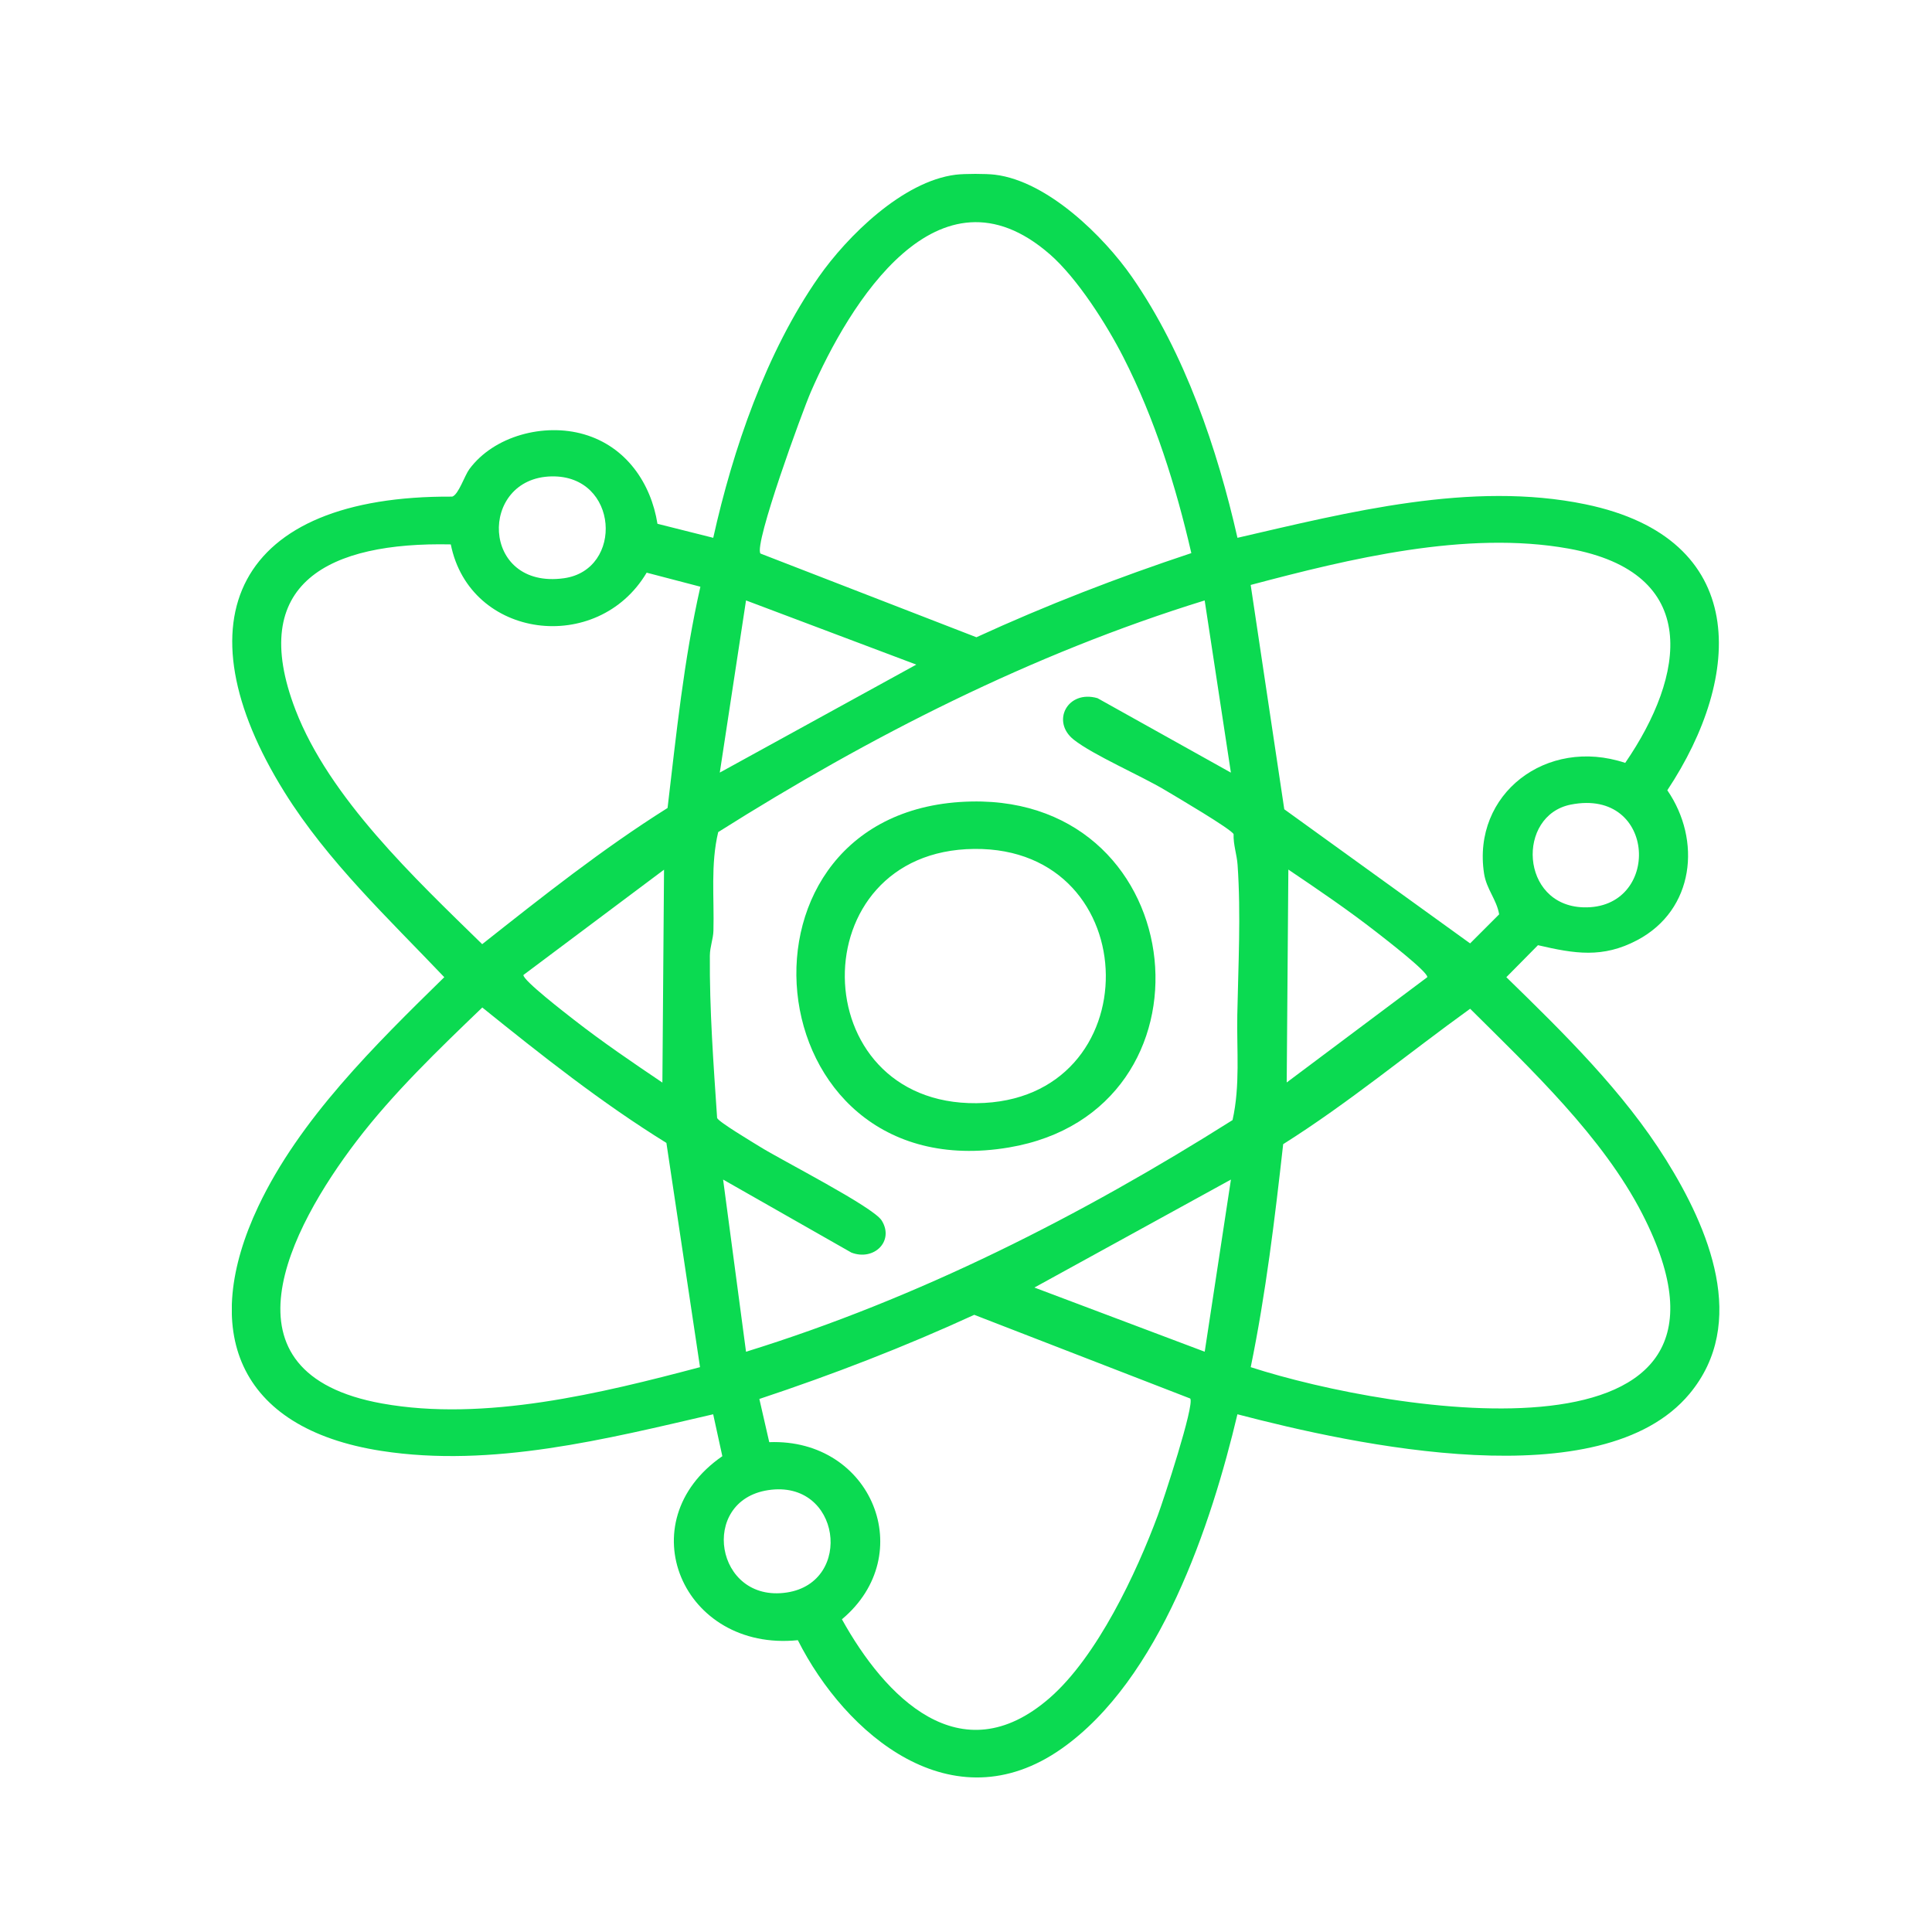 <svg xmlns="http://www.w3.org/2000/svg" fill="none" viewBox="0 0 100 100" height="100" width="100">
<g clip-path="url(#clip0_674_35)">
<path fill="#0BDA51" d="M51.502 9.043C54.234 9.379 57.137 12.245 58.592 14.339C61.33 18.278 63.01 23.245 64.051 27.837C69.781 26.514 76.156 24.881 82.061 26.102C90.595 27.866 90.227 34.984 86.3 40.904C88.074 43.481 87.715 47.089 84.745 48.661C82.955 49.609 81.504 49.364 79.605 48.923L77.968 50.579C80.952 53.487 84.038 56.513 86.232 60.029C88.443 63.57 90.514 68.467 87.447 72.146C82.908 77.592 70.094 74.784 64.049 73.203C62.702 78.879 60.045 86.931 54.945 90.513C49.287 94.488 43.756 89.772 41.296 84.896C35.326 85.5 32.465 78.771 37.388 75.372L36.914 73.203C31.394 74.48 25.477 75.985 19.75 75.1C12.204 73.934 10.368 68.8 13.365 62.452C15.502 57.929 19.415 54.088 22.996 50.579C20.107 47.541 16.963 44.589 14.731 41.011C9.179 32.111 12.197 25.636 23.408 25.705C23.737 25.597 24.043 24.621 24.294 24.282C25.564 22.563 28.155 21.878 30.228 22.48C32.422 23.117 33.699 25.025 34.03 27.111L36.917 27.837C37.934 23.272 39.648 18.245 42.375 14.339C43.843 12.241 46.719 9.384 49.467 9.043C49.93 8.986 51.039 8.986 51.502 9.043ZM54.325 13.15C48.548 8.127 43.945 15.747 41.974 20.272C41.534 21.281 39.013 28.176 39.361 28.651L50.54 32.984C54.155 31.324 57.874 29.887 61.663 28.629C60.867 25.171 59.773 21.681 58.146 18.491C57.288 16.808 55.765 14.402 54.325 13.148V13.15ZM28.55 24.658C24.761 24.733 24.865 30.526 29.187 29.93C32.295 29.499 32.036 24.591 28.55 24.658ZM23.333 28.178C17.061 28.047 12.756 30.149 15.296 36.746C17.053 41.307 21.462 45.451 24.958 48.87C28.068 46.413 31.177 43.944 34.553 41.821C35.007 37.988 35.396 34.142 36.252 30.368L33.471 29.641C30.931 33.919 24.319 33.091 23.333 28.178ZM66.474 41.888L76.092 48.83L77.596 47.326C77.464 46.555 76.939 46.026 76.814 45.212C76.188 41.103 80.043 38.126 84.121 39.487C87.224 34.966 88.116 29.641 81.188 28.395C75.89 27.442 69.832 28.925 64.735 30.277L66.474 41.888ZM37.256 39.989L47.428 34.4L38.614 31.078L37.256 39.989ZM62.356 31.078C53.397 33.846 45.001 38.13 37.174 43.069C36.772 44.751 36.974 46.47 36.927 48.179C36.914 48.609 36.747 48.998 36.742 49.461C36.721 52.257 36.931 55.088 37.118 57.866C37.191 58.069 38.951 59.116 39.308 59.339C40.447 60.054 45.198 62.464 45.638 63.175C46.298 64.242 45.239 65.279 44.07 64.835L37.428 61.054L38.614 69.966C47.571 67.192 55.969 62.919 63.796 57.976C64.198 56.188 64.008 54.36 64.042 52.541C64.091 49.985 64.236 47.338 64.057 44.763C64.021 44.236 63.83 43.718 63.851 43.178C63.762 42.931 60.801 41.192 60.304 40.896C59.021 40.129 56.591 39.086 55.576 38.284C54.391 37.346 55.255 35.691 56.806 36.137L63.711 39.991L62.354 31.08L62.356 31.078ZM81.304 41.646C78.488 42.205 78.673 46.859 81.95 46.963C86.001 47.091 85.78 40.762 81.304 41.646ZM34.372 45.013L27.093 50.464C27.046 50.731 29.321 52.48 29.712 52.787C31.18 53.931 32.736 54.991 34.285 56.034L34.37 45.015L34.372 45.013ZM66.598 56.03L73.877 50.579C73.923 50.311 71.648 48.562 71.258 48.256C69.79 47.111 68.233 46.052 66.685 45.009L66.6 56.028L66.598 56.03ZM34.493 59.157C31.122 57.071 28.027 54.617 24.963 52.148C22.705 54.317 20.349 56.58 18.461 59.055C15.003 63.589 11.082 71.081 19.78 72.645C25.077 73.599 31.135 72.115 36.233 70.764L34.493 59.157ZM64.737 70.764C72.037 73.13 91.958 76.377 85.004 62.828C82.967 58.858 79.265 55.364 76.094 52.213C72.88 54.528 69.799 57.091 66.417 59.222C65.984 63.087 65.519 66.951 64.737 70.766V70.764ZM63.713 61.054L53.541 66.643L62.356 69.965L63.713 61.054ZM54.325 87.891C56.791 85.746 58.824 81.411 59.932 78.422C60.213 77.665 61.844 72.71 61.606 72.387L50.427 68.055C46.812 69.715 43.093 71.152 39.304 72.41L39.816 74.646C45.132 74.447 47.575 80.468 43.578 83.814C45.789 87.803 49.703 91.909 54.325 87.891ZM39.756 77.13C36.171 77.678 37.014 82.986 40.723 82.428C44.206 81.904 43.52 76.553 39.756 77.13Z"></path>
<path fill="#0BDA51" d="M50.285 41.486C61.804 41.259 63.38 57.509 52.223 59.392C38.86 61.649 37.023 41.748 50.285 41.486ZM50.43 43.94C41.394 44.025 41.554 57.184 50.542 57.101C59.57 57.018 59.406 43.856 50.43 43.94Z"></path>
</g>
<defs>
<clipPath id="clip0_674_35">
<rect transform="translate(12 9)" fill="white" height="83" width="77"></rect>
</clipPath>
</defs>
</svg>
